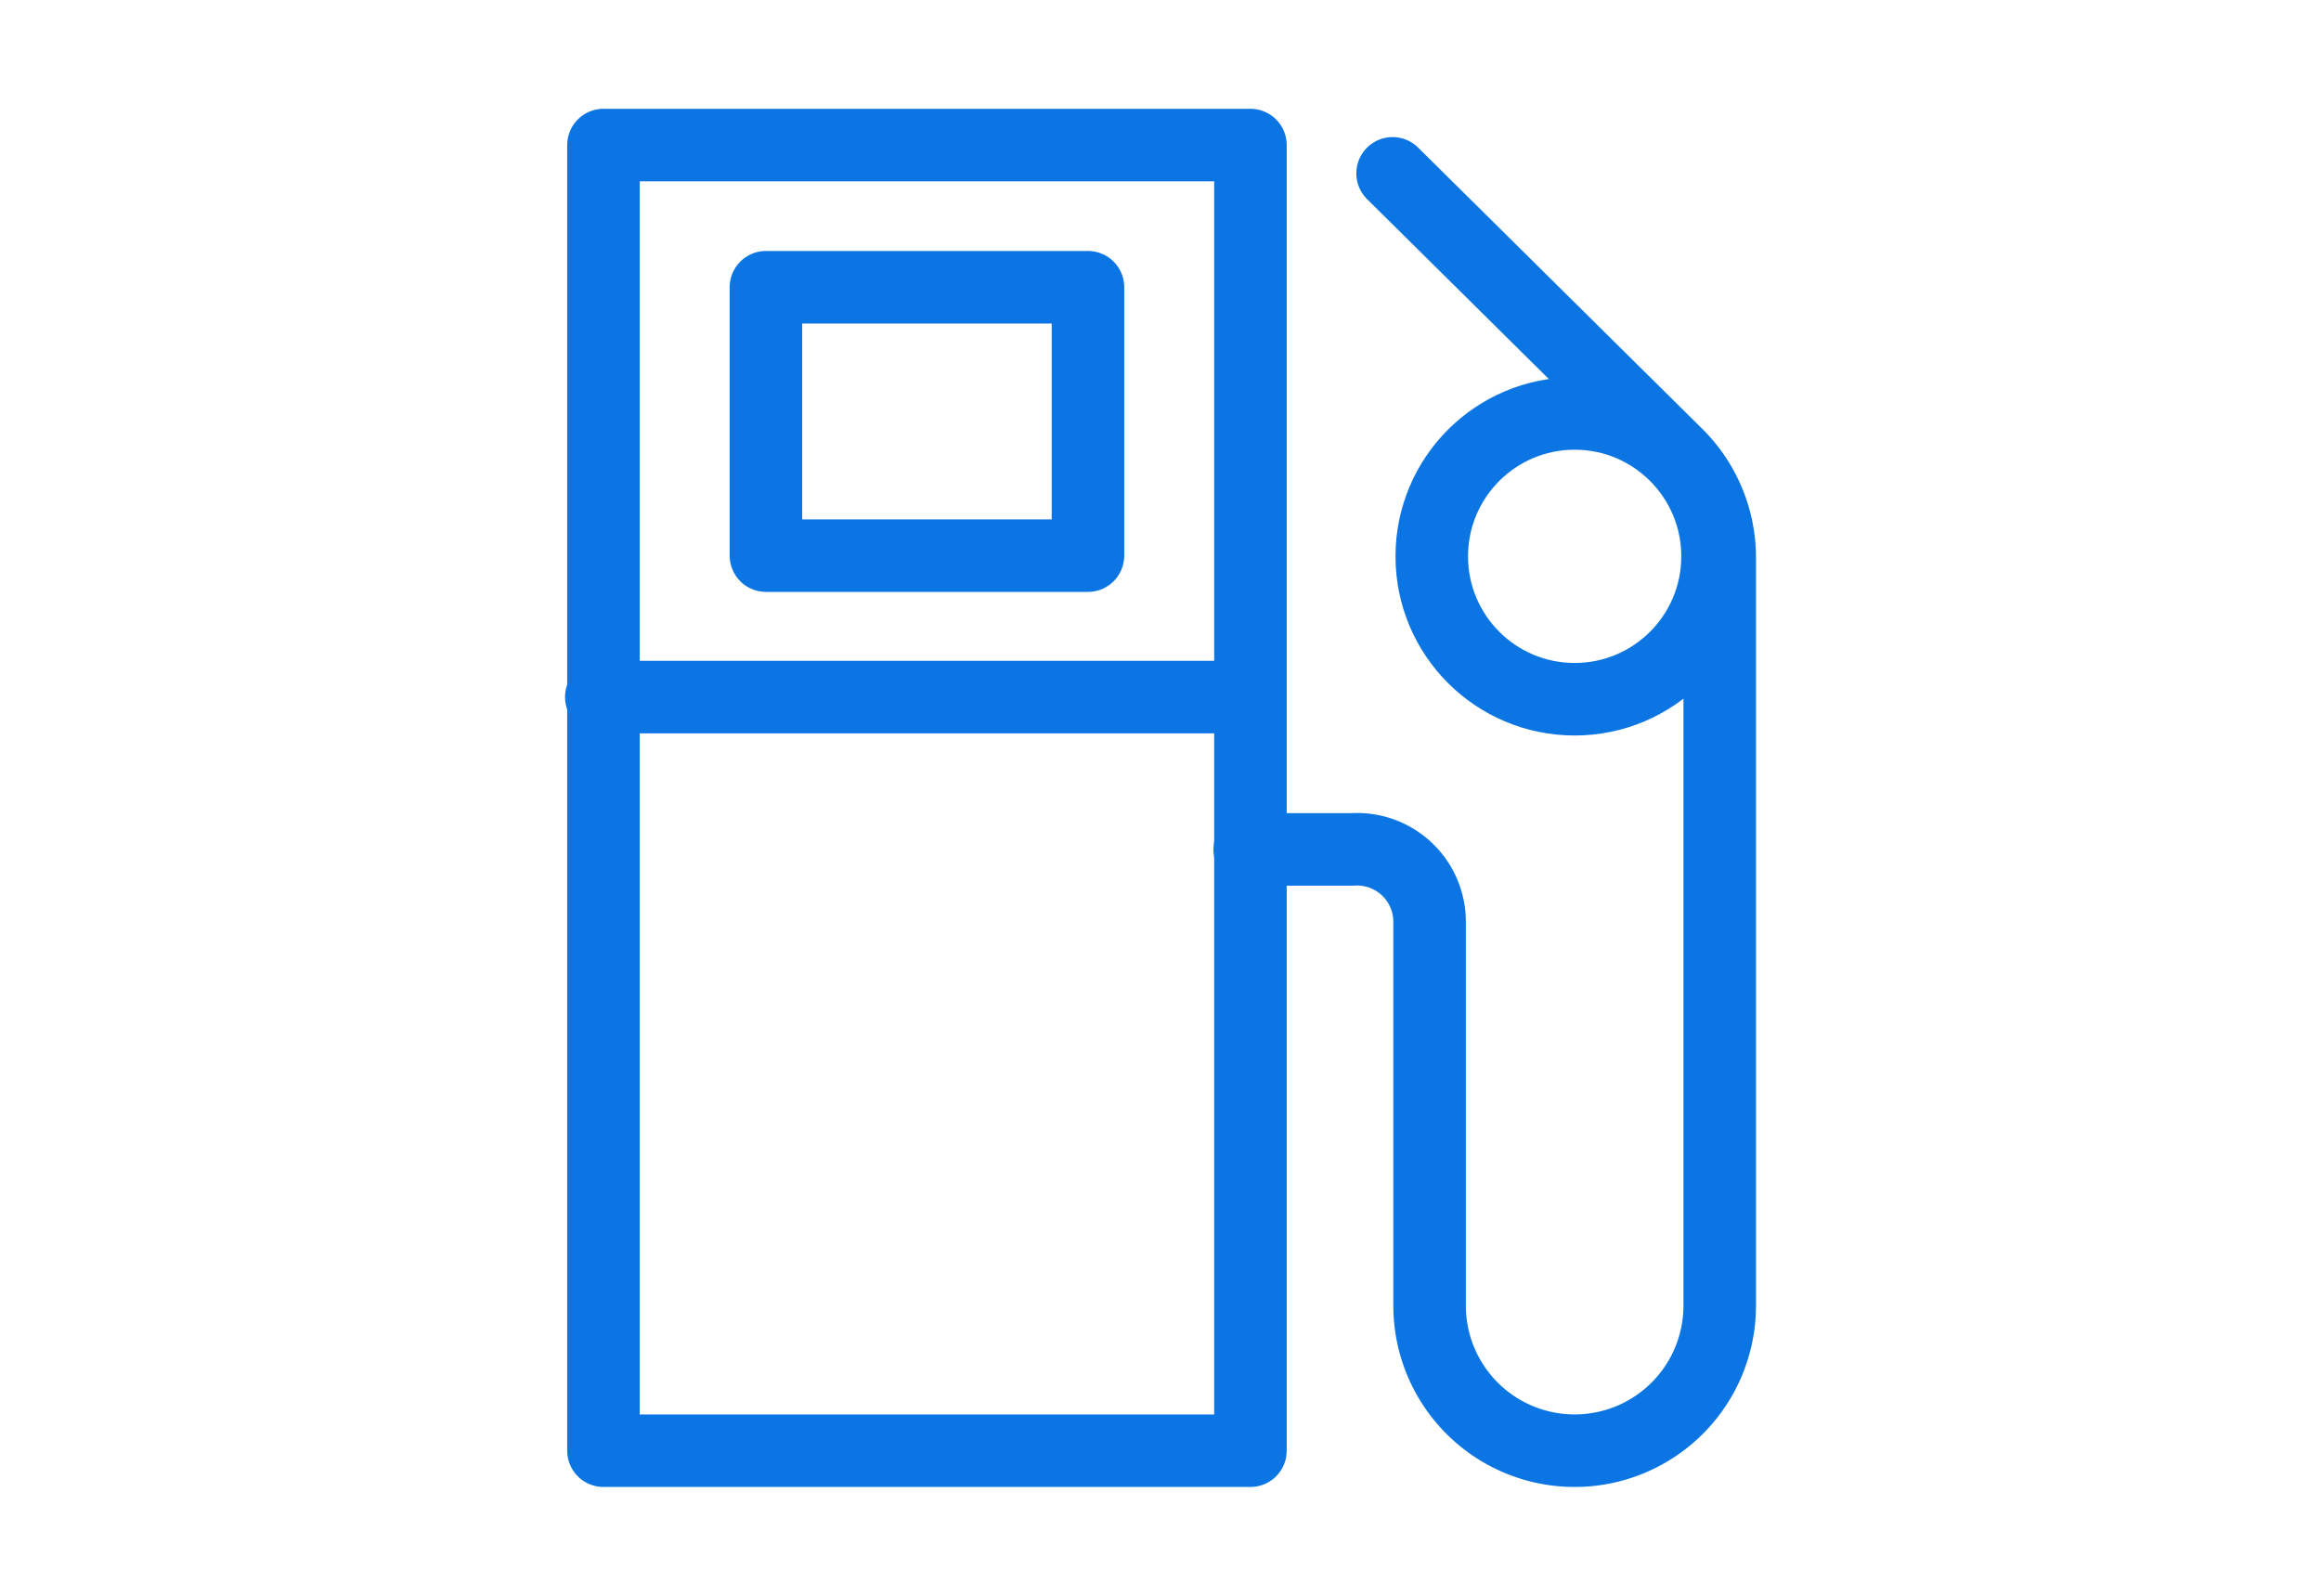 <svg xmlns="http://www.w3.org/2000/svg" viewBox="0 0 32 22"><defs><style>.cls-1{fill:#fff;}.cls-2{fill:none;stroke:#0b76e3;stroke-linecap:round;stroke-linejoin:round;}</style></defs><g id="Vrstva_2" data-name="Vrstva 2"><g id="Vrstva_1-2" data-name="Vrstva 1"><rect class="cls-1" width="32" height="22"/><g id="Vrstva_2-2" data-name="Vrstva 2"><g id="Vrstva_1-2-2" data-name="Vrstva 1-2"><rect class="cls-2" x="8.32" y="2" width="8.92" height="18"/><rect class="cls-2" x="10.56" y="3.96" width="4.44" height="3.7"/><line class="cls-2" x1="8.29" y1="9.61" x2="17.2" y2="9.61"/><path class="cls-2" d="M17.23,11.71h1.42a1,1,0,0,1,1.06,1V18a2,2,0,0,0,2,2h0a2,2,0,0,0,2-2V7.71a2,2,0,0,0-.59-1.44L19.2,2.39"/><circle class="cls-2" cx="21.71" cy="7.67" r="1.97"/></g></g></g></g></svg>